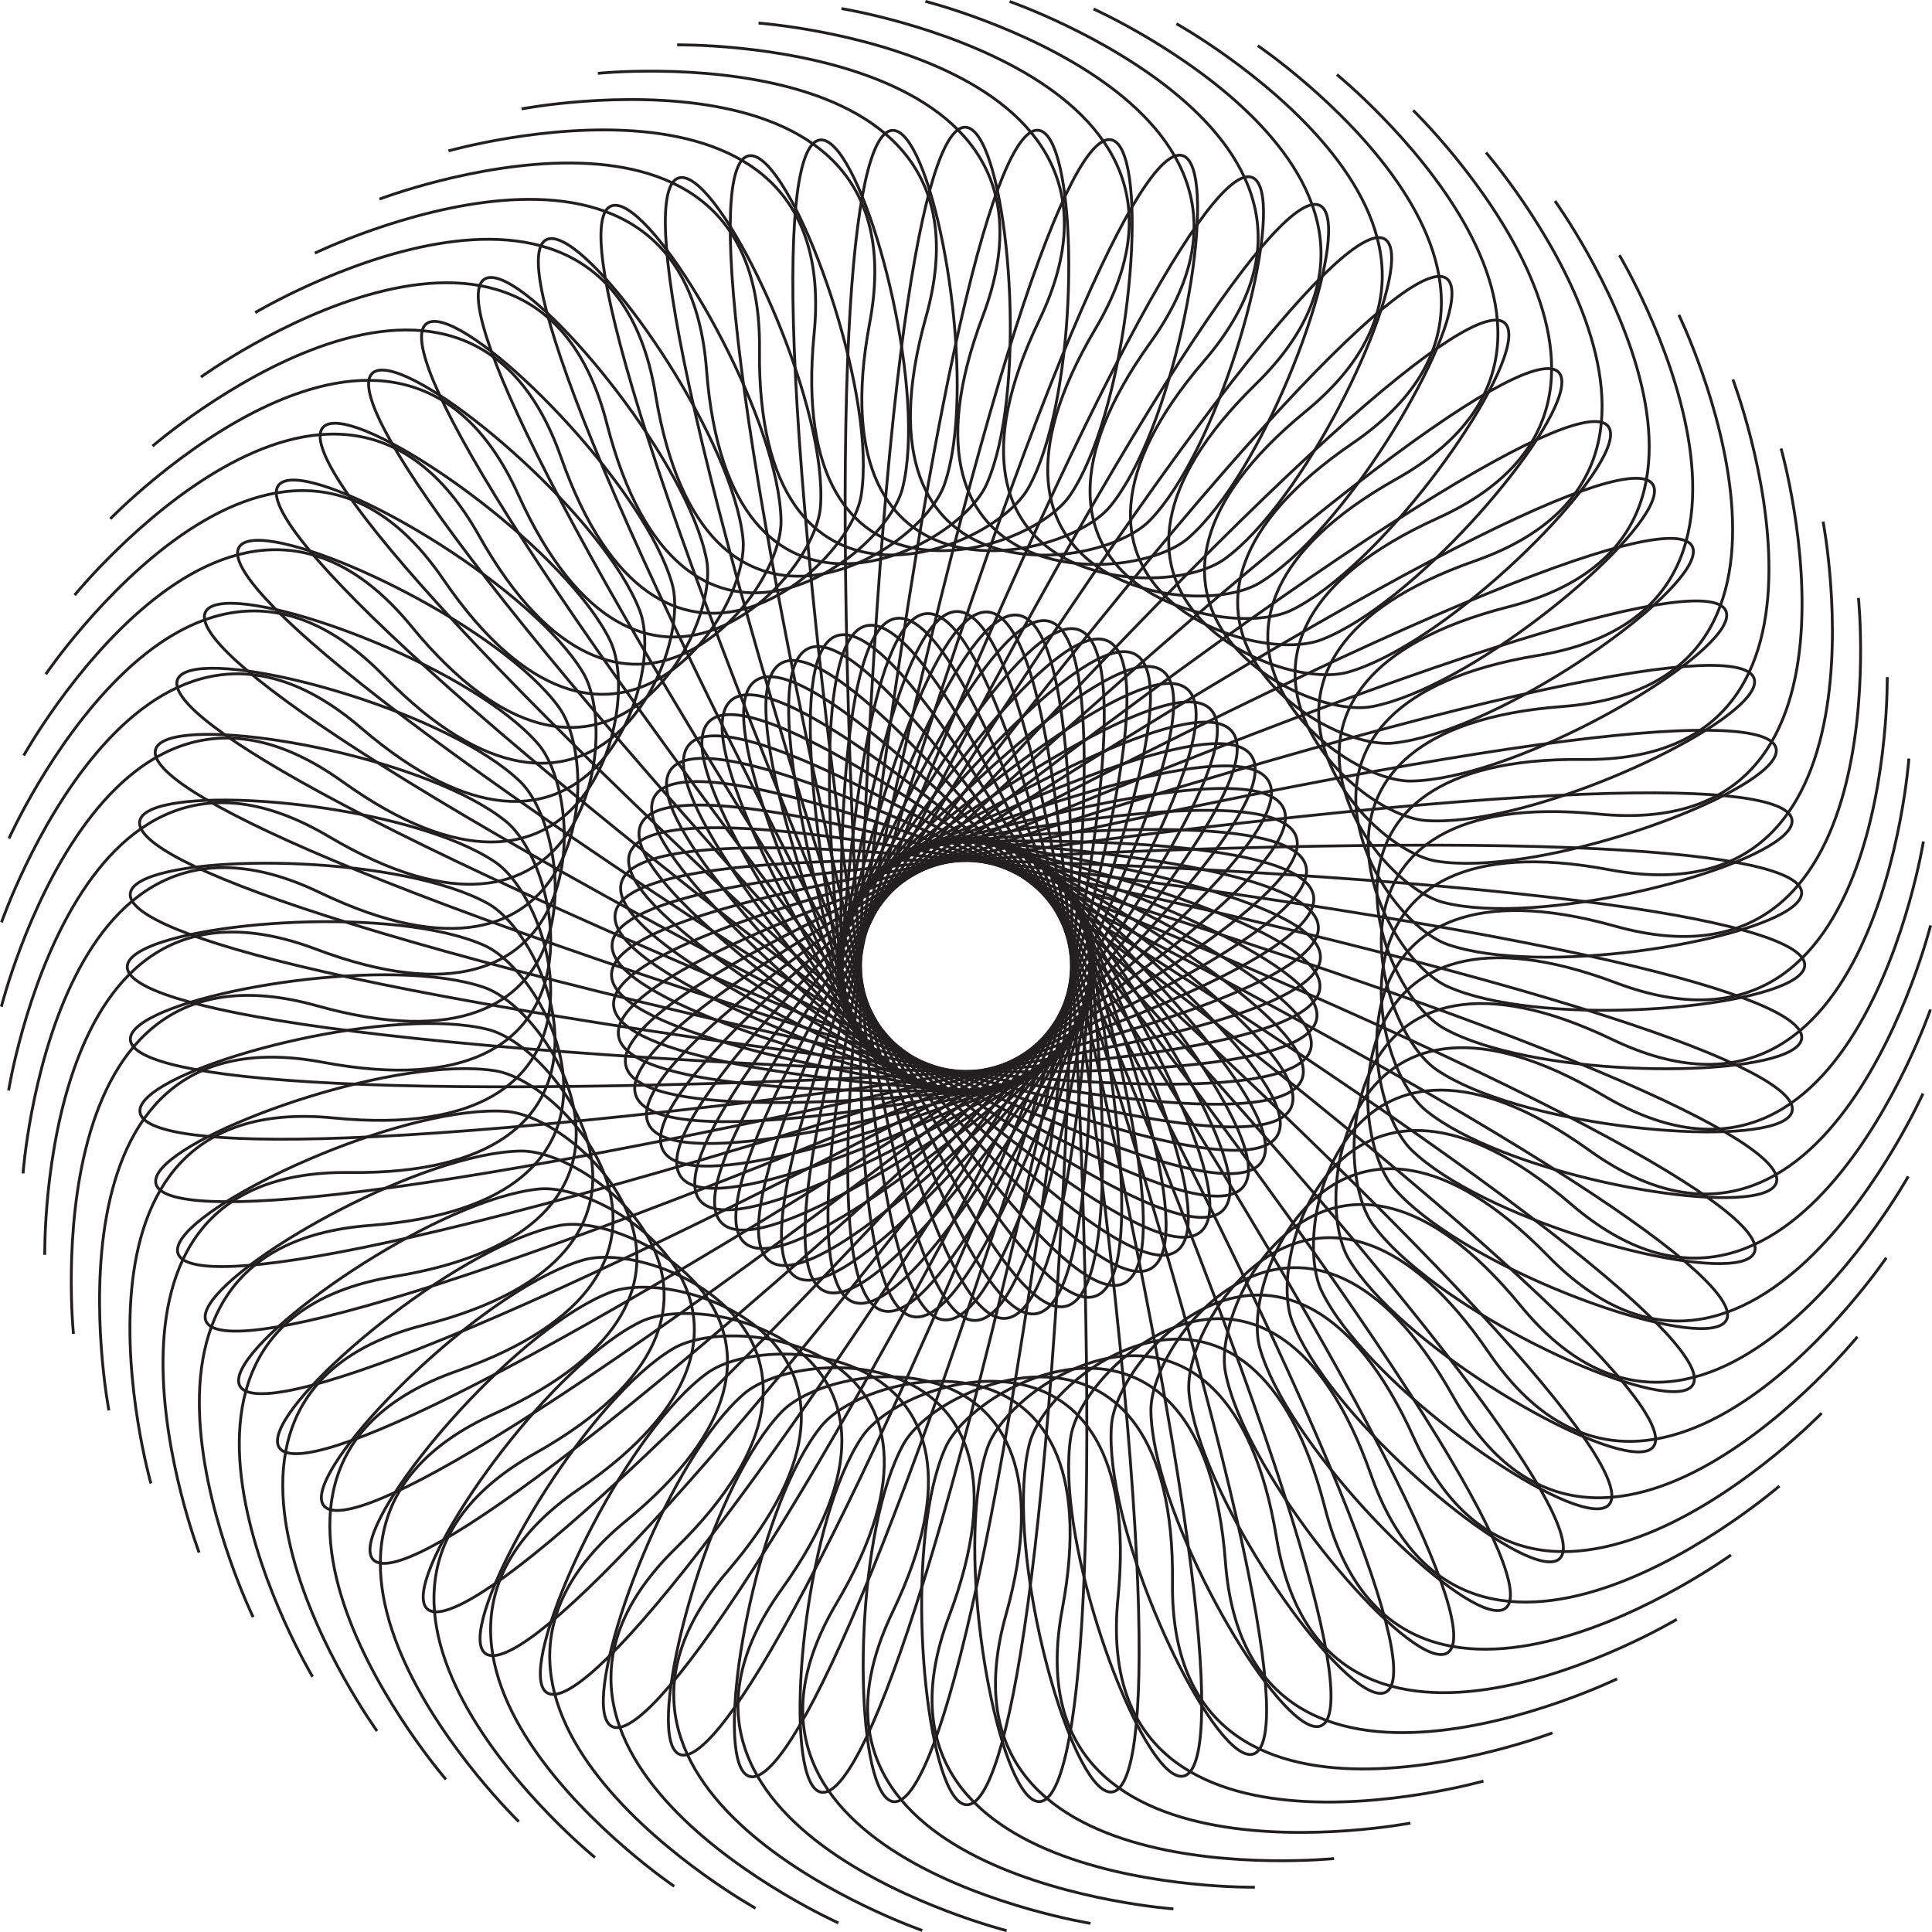 <svg id="Layer_1" data-name="Layer 1" xmlns="http://www.w3.org/2000/svg" viewBox="0 0 678.95 678.95"><defs><style>.cls-1{fill:none;stroke:#231f20;stroke-miterlimit:10;}</style></defs><title>Algorithm_AxiDoodle14</title><g id="Spiro_24_2" data-name="Spiro_24 2"><path class="cls-1" d="M231.25,168.2S366,116.78,364.8,221s81.74,71.76,94.54,48.64C492.44,209.89,464.07-25,409.71,360s68.54,93.11,68.54,93.11" transform="translate(-97.9 -98.23)"/><path class="cls-1" d="M208.55,187.19s129.73-63,137.64,41,87.69,64.36,98.42,40.22c27.76-62.42-21-293.93-41.57,94.31s76.4,86.79,76.4,86.79" transform="translate(-97.9 -98.23)"/><path class="cls-1" d="M187.58,208.09s123.76-74,140.69,28.81,93,56.48,101.56,31.49c22.21-64.6-46.51-291-33.2,97.58s83.68,79.8,83.68,79.8" transform="translate(-97.9 -98.23)"/><path class="cls-1" d="M168.52,230.73s116.83-84.54,142.67,16.45,97.53,48.15,103.91,22.51c16.5-66.29-71.69-285.82-24.56,100.11S480.85,442,480.85,442" transform="translate(-97.9 -98.23)"/><path class="cls-1" d="M151.51,255s109-94.4,143.55,3.95,101.36,39.47,105.48,13.37C411.2,204.8,304.22-6.21,384.8,374.14s96.26,64.05,96.26,64.05" transform="translate(-97.9 -98.23)"/><path class="cls-1" d="M136.67,280.56S237,177,280,272s104.41,30.49,106.25,4.13C391,208,266,7.09,379.46,379s101.47,55.42,101.47,55.42" transform="translate(-97.9 -98.23)"/><path class="cls-1" d="M124.12,307.37s91-111.9,142.06-21,106.67,21.27,106.2-5.15c-1.23-68.3-143.22-257.52,2.18,103.05S480.48,430.6,480.48,430.6" transform="translate(-97.9 -98.23)"/><path class="cls-1" d="M114,335.16s80.87-119.4,139.68-33.34S361.76,313.72,359,287.44c-7.17-67.93-165.12-244.06,11.16,102.47s109.56,37,109.56,37" transform="translate(-97.9 -98.23)"/><path class="cls-1" d="M106.24,363.74s70.16-126,136.25-45.39,108.75,2.43,103.7-23.51c-13.07-67-185.77-228.74,20,101.11s112.36,27.27,112.36,27.27" transform="translate(-97.9 -98.23)"/><path class="cls-1" d="M101.06,392.88S160,261.25,232.83,335.79s108.55-7.06,101.25-32.46c-18.86-65.65-205-211.67,28.78,99s114.31,17.37,114.31,17.37" transform="translate(-97.9 -98.23)"/><path class="cls-1" d="M98.43,422.36S145.64,286.1,224.73,354s107.51-16.5,98-41.16c-24.5-63.76-222.66-193,37.3,96.09s115.39,7.34,115.39,7.34" transform="translate(-97.9 -98.23)"/><path class="cls-1" d="M98.38,452s35.16-139.85,119.86-79.1,105.67-25.8,94.08-49.55c-30-61.38-238.64-172.86,45.53,92.48S473.44,413,473.44,413" transform="translate(-97.9 -98.23)"/><path class="cls-1" d="M100.92,481.45s22.83-142.39,112.51-89.25,103-34.91,89.39-57.55C267.62,276.11,50,183.24,356.24,422.8S471.15,410,471.15,410" transform="translate(-97.9 -98.23)"/><path class="cls-1" d="M106,510.61s10.34-143.84,104.3-98.71,99.59-43.76,84-65.14c-40.17-55.24-265-128.8,60.9,83.17s113.36-22.77,113.36-22.77" transform="translate(-97.9 -98.23)"/><path class="cls-1" d="M113.63,539.21S111.39,395,208.93,431.78s95.39-52.27,78-72.2C242.14,308,11.73,254.36,354.88,437.12s111-32.57,111-32.57" transform="translate(-97.9 -98.23)"/><path class="cls-1" d="M123.71,567s-14.8-143.44,85.57-115.32,90.47-60.39,71.46-78.74c-49.16-47.43-283.37-80.82,74.41,71.33S462.83,402.2,462.83,402.2" transform="translate(-97.9 -98.23)"/><path class="cls-1" d="M136.17,593.89s-27.24-141.61,75.2-122.35,84.87-68,64.32-84.66c-53.1-43-289.33-55.82,80.35,64.57s103.6-51.34,103.6-51.34" transform="translate(-97.9 -98.23)"/><path class="cls-1" d="M150.93,619.55s-39.48-138.7,64.25-128.44,78.61-75.18,56.7-89.95c-56.65-38.17-293.1-30.39,85.66,57.32s98.74-60.17,98.74-60.17" transform="translate(-97.9 -98.23)"/><path class="cls-1" d="M167.87,643.82s-51.42-134.73,52.81-133.55,71.76-81.74,48.64-94.54c-59.76-33.1-294.63-4.73,90.34,49.63s93.11-68.54,93.11-68.54" transform="translate(-97.9 -98.23)"/><path class="cls-1" d="M186.86,666.52s-63-129.73,41-137.64,64.36-87.69,40.22-98.42c-62.42-27.76-293.92,21,94.32,41.57s86.78-76.4,86.78-76.4" transform="translate(-97.9 -98.23)"/><path class="cls-1" d="M207.76,687.49s-74-123.76,28.82-140.69,56.47-93,31.48-101.56c-64.6-22.21-291,46.51,97.58,33.2s79.8-83.68,79.8-83.68" transform="translate(-97.9 -98.23)"/><path class="cls-1" d="M230.4,706.55s-84.54-116.83,16.45-142.67S295,466.35,269.36,460c-66.29-16.5-285.81,71.69,100.11,24.56s72.2-90.31,72.2-90.31" transform="translate(-97.9 -98.23)"/><path class="cls-1" d="M254.62,723.56s-94.4-109,3.95-143.55S298,478.65,271.94,474.53c-67.47-10.66-278.48,96.32,101.87,15.74S437.86,394,437.86,394" transform="translate(-97.9 -98.23)"/><path class="cls-1" d="M280.23,738.4S176.69,638,271.65,595.05s30.49-104.41,4.13-106.25c-68.14-4.73-269,120.24,102.85,6.81s55.42-101.47,55.42-101.47" transform="translate(-97.9 -98.23)"/><path class="cls-1" d="M307,751s-111.9-91-21-142.07,21.27-106.67-5.15-106.2c-68.3,1.23-257.52,143.23,103-2.18s46.37-105.92,46.37-105.92" transform="translate(-97.9 -98.23)"/><path class="cls-1" d="M334.83,761.12s-119.4-80.87-33.33-139.68,11.89-108.13-14.39-105.35c-67.93,7.17-244.06,165.12,102.47-11.16s37-109.55,37-109.55" transform="translate(-97.9 -98.23)"/><path class="cls-1" d="M363.41,768.83s-126-70.16-45.38-136.25,2.42-108.75-23.52-103.69c-67,13.06-228.74,185.76,101.11-20.05s27.27-112.36,27.27-112.36" transform="translate(-97.9 -98.23)"/><path class="cls-1" d="M392.55,774s-131.62-58.9-57.09-131.77S328.4,533.69,303,541c-65.66,18.86-211.68,205,99-28.78S419.35,397.9,419.35,397.9" transform="translate(-97.9 -98.23)"/><path class="cls-1" d="M422,776.64s-136.27-47.21-68.36-126.3-16.5-107.51-41.16-98c-63.76,24.51-193,222.66,96.09-37.3S416,399.62,416,399.62" transform="translate(-97.9 -98.23)"/><path class="cls-1" d="M451.64,776.69s-139.86-35.16-79.11-119.86S346.73,551.16,323,562.75c-61.38,30-172.86,238.64,92.48-45.53s-2.74-115.59-2.74-115.59" transform="translate(-97.9 -98.23)"/><path class="cls-1" d="M481.13,774.15s-142.39-22.83-89.25-112.51-34.92-103-57.56-89.39c-58.54,35.2-151.41,252.79,88.15-53.42s-12.8-114.91-12.8-114.91" transform="translate(-97.9 -98.23)"/><path class="cls-1" d="M510.28,769.06s-143.83-10.33-98.71-104.3-43.76-99.59-65.13-84c-55.25,40.17-128.81,265,83.16-60.9s-22.77-113.36-22.77-113.36" transform="translate(-97.9 -98.23)"/><path class="cls-1" d="M538.89,761.44s-144.2,2.25-107.44-95.3-52.27-95.39-72.2-78C307.71,632.94,254,863.34,436.79,520.19s-32.57-111-32.57-111" transform="translate(-97.9 -98.23)"/><path class="cls-1" d="M566.72,751.37s-143.45,14.79-115.33-85.58S391,575.32,372.65,594.33C325.22,643.49,291.83,877.7,444,519.92s-42.11-107.68-42.11-107.68" transform="translate(-97.9 -98.23)"/><path class="cls-1" d="M593.56,738.9S452,766.14,471.21,663.7s-68-84.87-84.66-64.32c-43,53.1-55.82,289.33,64.57-80.35s-51.34-103.6-51.34-103.6" transform="translate(-97.9 -98.23)"/><path class="cls-1" d="M619.22,724.14s-138.7,39.48-128.44-64.25-75.18-78.61-89.95-56.7c-38.17,56.65-30.38,293.1,57.33-85.66S398,418.79,398,418.79" transform="translate(-97.9 -98.23)"/><path class="cls-1" d="M643.49,707.2s-134.73,51.42-133.55-52.81-81.74-71.76-94.54-48.64c-33.09,59.76-4.73,294.63,49.63-90.34s-68.54-93.11-68.54-93.11" transform="translate(-97.9 -98.23)"/><path class="cls-1" d="M666.19,688.21s-129.73,63-137.64-41S440.86,582.88,430.13,607c-27.76,62.42,21,293.93,41.57-94.32s-76.4-86.78-76.4-86.78" transform="translate(-97.9 -98.23)"/><path class="cls-1" d="M687.16,667.31s-123.76,74-140.69-28.82S453.5,582,444.91,607c-22.21,64.6,46.51,291,33.2-97.58s-83.68-79.8-83.68-79.8" transform="translate(-97.9 -98.23)"/><path class="cls-1" d="M706.22,644.67s-116.83,84.54-142.67-16.45S466,580.07,459.64,605.71C443.14,672,531.33,891.52,484.2,505.6s-90.31-72.2-90.31-72.2" transform="translate(-97.9 -98.23)"/><path class="cls-1" d="M723.23,620.45s-109,94.4-143.55-4S478.32,577,474.2,603.13c-10.66,67.47,96.33,278.48,15.74-101.87s-96.26-64.05-96.26-64.05" transform="translate(-97.9 -98.23)"/><path class="cls-1" d="M738.07,594.84S637.7,698.38,594.72,603.42s-104.41-30.49-106.24-4.13c-4.74,68.14,120.23,269,6.8-102.85S393.81,441,393.81,441" transform="translate(-97.9 -98.23)"/><path class="cls-1" d="M750.63,568s-91,111.9-142.06,21-106.68-21.27-106.21,5.15c1.23,68.3,143.23,257.52-2.18-103S394.26,444.8,394.26,444.8" transform="translate(-97.9 -98.23)"/><path class="cls-1" d="M760.79,540.24s-80.87,119.4-139.68,33.34S513,561.68,515.76,588C522.93,655.89,680.88,832,504.6,485.49s-109.55-37-109.55-37" transform="translate(-97.9 -98.23)"/><path class="cls-1" d="M768.5,511.66s-70.16,126-136.25,45.38-108.75-2.42-103.69,23.52c13.06,67.05,185.76,228.74-20-101.11s-112.36-27.27-112.36-27.27" transform="translate(-97.9 -98.23)"/><path class="cls-1" d="M773.69,482.52s-58.91,131.62-131.78,57.09-108.54,7.06-101.25,32.45c18.86,65.66,205,211.68-28.78-99s-114.31-17.37-114.31-17.37" transform="translate(-97.9 -98.23)"/><path class="cls-1" d="M776.31,453S729.1,589.3,650,521.39s-107.51,16.5-98,41.16c24.51,63.76,222.66,193-37.3-96.09s-115.39-7.34-115.39-7.34" transform="translate(-97.9 -98.23)"/><path class="cls-1" d="M776.36,423.44S741.2,563.29,656.5,502.54s-105.67,25.8-94.08,49.55c30,61.38,238.64,172.86-45.52-92.48s-115.6,2.74-115.6,2.74" transform="translate(-97.9 -98.23)"/><path class="cls-1" d="M773.83,393.94S751,536.33,661.32,483.19s-103,34.92-89.4,57.56c35.21,58.54,252.79,151.41-53.42-88.15s-114.91,12.8-114.91,12.8" transform="translate(-97.9 -98.23)"/><path class="cls-1" d="M768.73,364.79S758.4,508.63,664.43,463.5s-99.58,43.76-84,65.13c40.17,55.25,265,128.81-60.9-83.16s-113.36,22.77-113.36,22.77" transform="translate(-97.9 -98.23)"/><path class="cls-1" d="M761.12,336.18s2.24,144.2-95.31,107.44-95.39,52.27-78,72.2C632.61,567.36,863,621,519.86,438.28s-110.95,32.57-110.95,32.57" transform="translate(-97.9 -98.23)"/><path class="cls-1" d="M751,308.35s14.8,143.45-85.58,115.33S575,484.07,594,502.42c49.16,47.43,283.37,80.82-74.41-71.33S411.91,473.2,411.91,473.2" transform="translate(-97.9 -98.23)"/><path class="cls-1" d="M738.57,281.51s27.24,141.61-75.2,122.35-84.86,68-64.32,84.66c53.11,43,289.33,55.82-80.34-64.57S415.1,475.29,415.1,475.29" transform="translate(-97.9 -98.23)"/><path class="cls-1" d="M723.81,255.85s39.48,138.7-64.25,128.44-78.61,75.18-56.7,89.95c56.65,38.17,293.1,30.38-85.66-57.33s-98.74,60.17-98.74,60.17" transform="translate(-97.9 -98.23)"/><path class="cls-1" d="M706.87,231.58s51.42,134.73-52.81,133.55-71.76,81.74-48.64,94.54c59.76,33.09,294.63,4.73-90.34-49.63S422,478.58,422,478.58" transform="translate(-97.9 -98.23)"/><path class="cls-1" d="M687.88,208.88s63,129.73-41,137.64-64.36,87.69-40.22,98.42c62.42,27.76,293.93-21-94.31-41.57s-86.79,76.4-86.79,76.4" transform="translate(-97.9 -98.23)"/><path class="cls-1" d="M667,187.91s74,123.76-28.81,140.69-56.48,93-31.49,101.56c64.6,22.21,291-46.51-97.58-33.2s-79.8,83.68-79.8,83.68" transform="translate(-97.9 -98.23)"/><path class="cls-1" d="M644.34,168.85s84.54,116.83-16.45,142.67-48.15,97.53-22.51,103.91c66.29,16.5,285.82-71.69-100.1-24.56s-72.21,90.31-72.21,90.31" transform="translate(-97.9 -98.23)"/><path class="cls-1" d="M620.12,151.84s94.4,109-4,143.55S576.7,396.75,602.8,400.87c67.47,10.66,278.48-96.33-101.87-15.74s-64.05,96.26-64.05,96.26" transform="translate(-97.9 -98.23)"/><path class="cls-1" d="M594.51,137s103.54,100.37,8.58,143.35S572.6,384.76,599,386.59c68.15,4.74,269-120.23-102.85-6.8s-55.42,101.47-55.42,101.47" transform="translate(-97.9 -98.23)"/><path class="cls-1" d="M567.71,124.44s111.89,91,21,142.07-21.27,106.67,5.15,106.2c68.3-1.23,257.52-143.23-103,2.18s-46.37,105.92-46.37,105.92" transform="translate(-97.9 -98.23)"/><path class="cls-1" d="M539.91,114.28S659.31,195.15,573.25,254s-11.9,108.13,14.38,105.35c67.93-7.17,244.06-165.12-102.47,11.16S448.2,480,448.2,480" transform="translate(-97.9 -98.23)"/><path class="cls-1" d="M511.33,106.57s126,70.16,45.39,136.25-2.43,108.75,23.51,103.69c67-13.06,228.74-185.76-101.11,20.05s-27.27,112.36-27.27,112.36" transform="translate(-97.9 -98.23)"/><path class="cls-1" d="M482.19,101.38s131.63,58.91,57.09,131.78,7.06,108.54,32.46,101.25c65.65-18.86,211.68-205-99,28.78S455.39,477.5,455.39,477.5" transform="translate(-97.9 -98.23)"/><path class="cls-1" d="M452.71,98.76S589,146,521.06,225.06s16.5,107.51,41.16,98c63.77-24.51,193-222.66-96.09,37.3s-7.34,115.39-7.34,115.39" transform="translate(-97.9 -98.23)"/><path class="cls-1" d="M423.11,98.71S563,133.87,502.21,218.57s25.8,105.67,49.55,94.08c61.38-30,172.87-238.64-92.48,45.52S462,473.77,462,473.77" transform="translate(-97.9 -98.23)"/><path class="cls-1" d="M393.62,101.25S536,124.08,482.87,213.75s34.91,103,57.55,89.4C599,268,691.83,50.36,452.27,356.57s12.81,114.91,12.81,114.91" transform="translate(-97.9 -98.23)"/><path class="cls-1" d="M364.46,106.34s143.84,10.33,98.71,104.3,43.76,99.59,65.14,84c55.24-40.17,128.8-265-83.17,60.9s22.77,113.36,22.77,113.36" transform="translate(-97.9 -98.23)"/><path class="cls-1" d="M335.86,114s144.19-2.24,107.43,95.31,52.27,95.39,72.21,78C567,242.46,620.71,12.06,438,355.21s32.56,111,32.56,111" transform="translate(-97.9 -98.23)"/><path class="cls-1" d="M308,124s143.44-14.79,115.32,85.58,60.39,90.47,78.74,71.46c47.43-49.16,80.82-283.37-71.33,74.41s42.11,107.68,42.11,107.68" transform="translate(-97.9 -98.23)"/><path class="cls-1" d="M281.18,136.5s141.61-27.24,122.35,75.2,68,84.86,84.66,64.32c43-53.11,55.82-289.33-64.57,80.34S475,460,475,460" transform="translate(-97.9 -98.23)"/><path class="cls-1" d="M255.52,151.26S394.22,111.78,384,215.51s75.18,78.61,90,56.7c38.17-56.65,30.39-293.1-57.32,85.66s60.17,98.74,60.17,98.74" transform="translate(-97.9 -98.23)"/></g></svg>